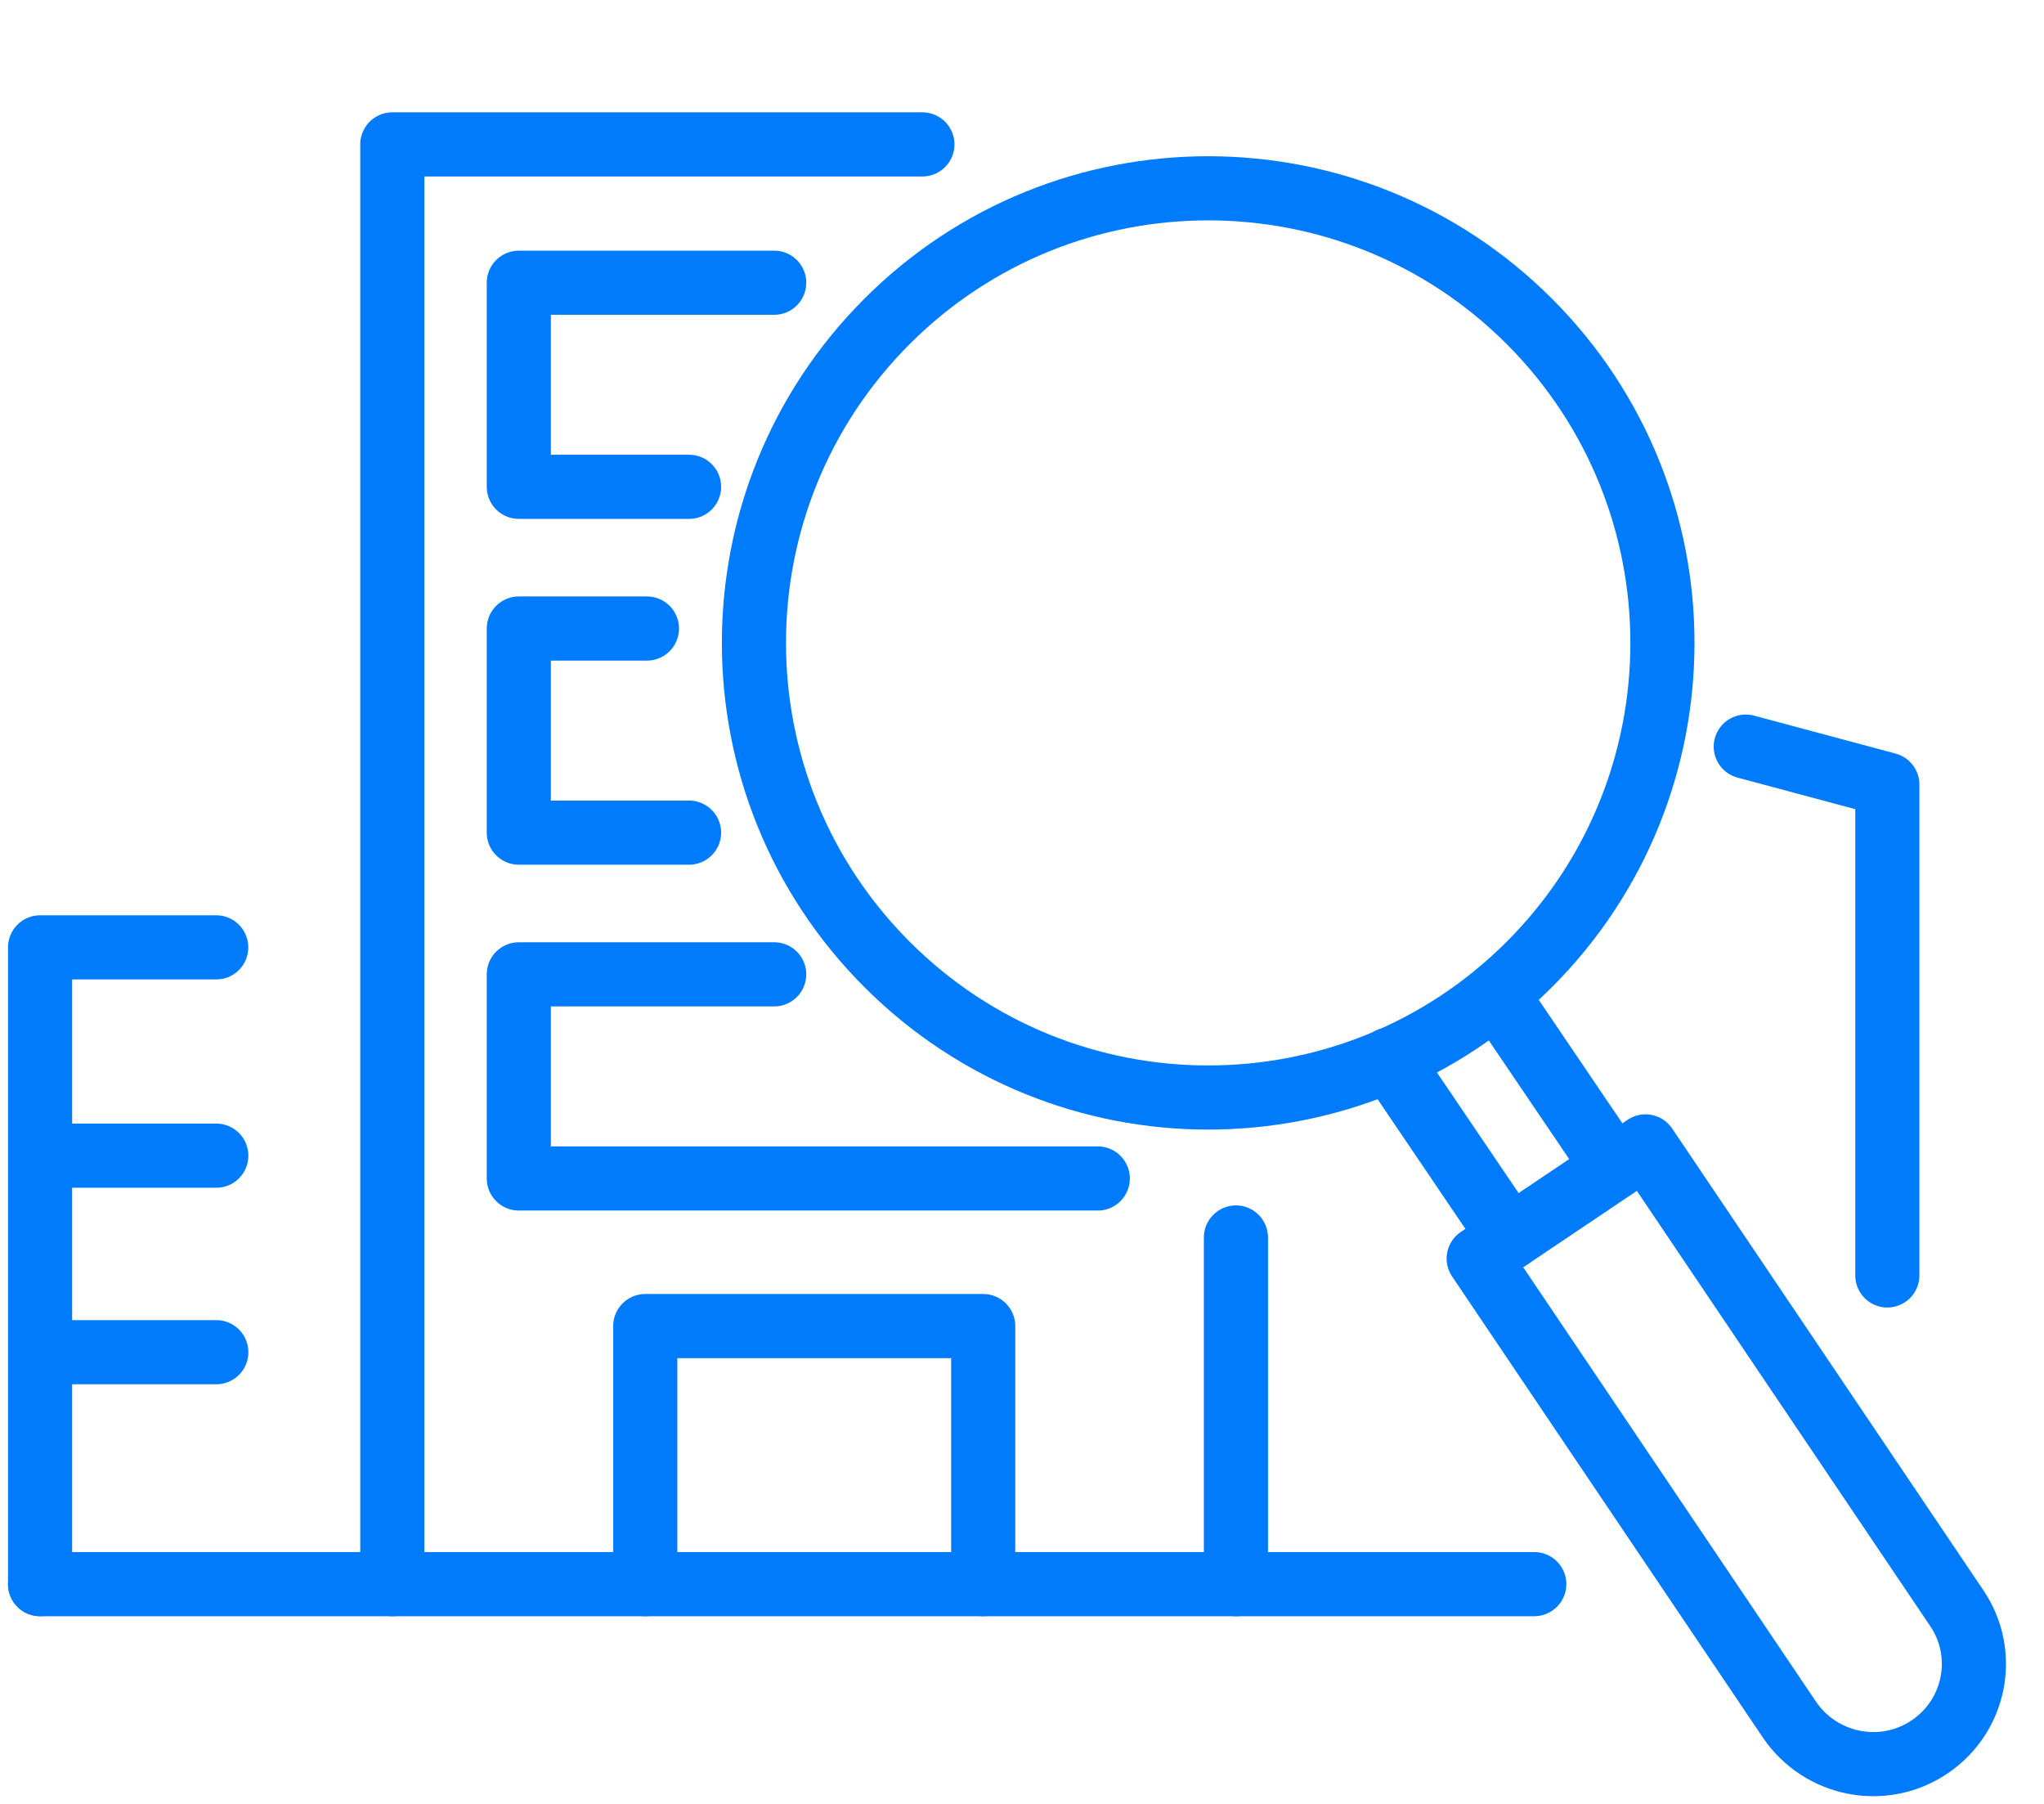 <svg width="51" height="45" viewBox="0 0 51 45" fill="none" xmlns="http://www.w3.org/2000/svg">
<path d="M30.838 30.87V39.518" stroke="#007BFB" stroke-width="1.6" stroke-miterlimit="10" stroke-linecap="round" stroke-linejoin="round"/>
<path d="M9.789 39.518V23.633V7.831V3.602H23.015" stroke="#007BFB" stroke-width="1.6" stroke-miterlimit="10" stroke-linecap="round" stroke-linejoin="round"/>
<path d="M43.559 18.625L47.091 19.572V31.817" stroke="#007BFB" stroke-width="1.6" stroke-miterlimit="10" stroke-linecap="round" stroke-linejoin="round"/>
<path d="M5.395 23.633H1V39.518" stroke="#007BFB" stroke-width="1.6" stroke-miterlimit="10" stroke-linecap="round" stroke-linejoin="round"/>
<path d="M1 39.518H38.282" stroke="#007BFB" stroke-width="1.6" stroke-miterlimit="10" stroke-linecap="round" stroke-linejoin="round"/>
<path d="M16.1 39.518V33.08H24.532V39.518" stroke="#007BFB" stroke-width="1.6" stroke-miterlimit="10" stroke-linecap="round" stroke-linejoin="round"/>
<path d="M17.193 12.144H12.945V7.053H19.317" stroke="#007BFB" stroke-width="1.6" stroke-miterlimit="10" stroke-linecap="round" stroke-linejoin="round"/>
<path d="M17.193 20.771H12.945V15.679H16.142" stroke="#007BFB" stroke-width="1.6" stroke-miterlimit="10" stroke-linecap="round" stroke-linejoin="round"/>
<path d="M27.391 29.398H12.945V24.306H19.317" stroke="#007BFB" stroke-width="1.6" stroke-miterlimit="10" stroke-linecap="round" stroke-linejoin="round"/>
<path d="M5.397 28.829H1.213" stroke="#007BFB" stroke-width="1.6" stroke-miterlimit="10" stroke-linecap="round" stroke-linejoin="round"/>
<path d="M1.213 33.732H5.397" stroke="#007BFB" stroke-width="1.6" stroke-miterlimit="10" stroke-linecap="round" stroke-linejoin="round"/>
<path d="M48.144 43.579C46.988 44.358 45.432 44.042 44.654 42.906L36.895 31.396L41.058 28.598L48.817 40.107C49.595 41.243 49.301 42.8 48.144 43.579Z" stroke="#007BFB" stroke-width="1.6" stroke-miterlimit="10" stroke-linecap="round" stroke-linejoin="round"/>
<path d="M37.675 30.87L34.668 26.431" stroke="#007BFB" stroke-width="1.6" stroke-miterlimit="10" stroke-linecap="round" stroke-linejoin="round"/>
<path d="M40.261 29.124L37.338 24.811" stroke="#007BFB" stroke-width="1.6" stroke-miterlimit="10" stroke-linecap="round" stroke-linejoin="round"/>
<path d="M38.16 24.057C42.586 19.628 42.586 12.448 38.16 8.019C33.734 3.59 26.558 3.59 22.131 8.019C17.705 12.448 17.705 19.628 22.131 24.057C26.558 28.486 33.734 28.486 38.16 24.057Z" stroke="#007BFB" stroke-width="1.6" stroke-miterlimit="10" stroke-linecap="round" stroke-linejoin="round"/>
</svg>
